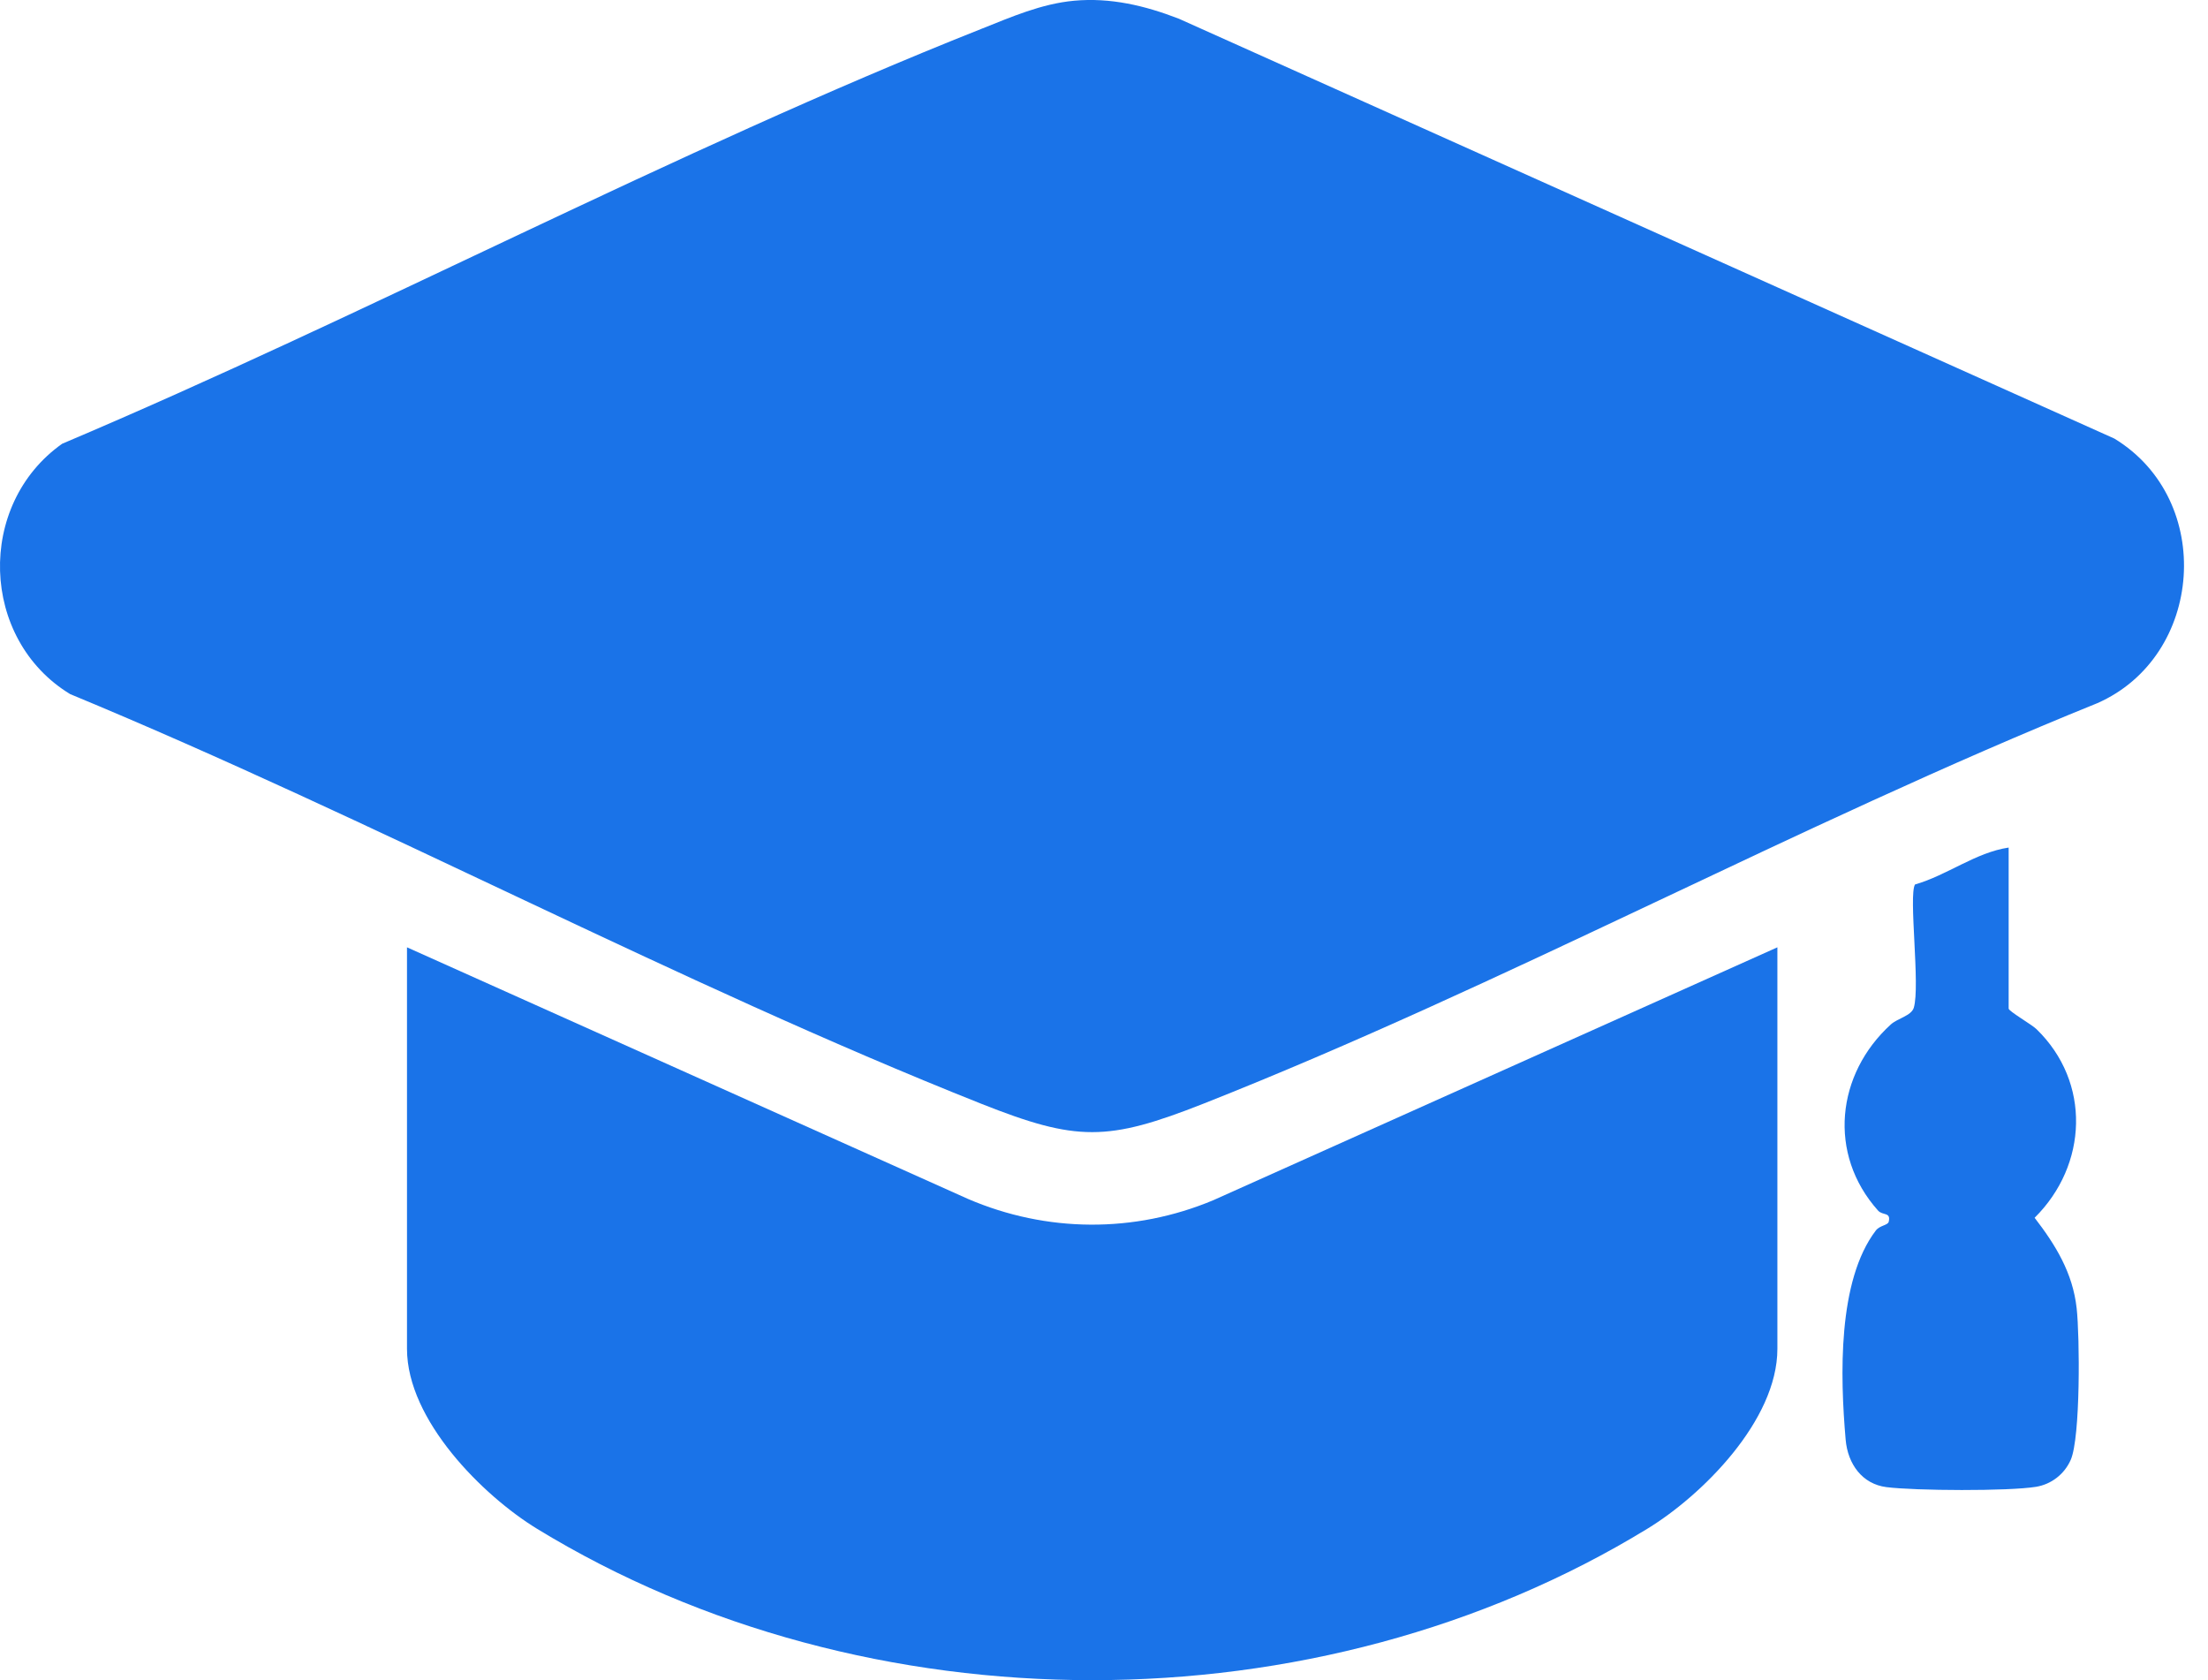 <svg xmlns="http://www.w3.org/2000/svg" width="46" height="35" viewBox="0 0 46 35" fill="none"><path d="M22.378 0.015C23.133 -0.054 23.852 0.116 24.56 0.39L44.049 9.136C46.154 10.417 45.912 13.676 43.692 14.649C37.443 17.176 31.321 20.522 25.072 22.991C23.074 23.779 22.436 23.784 20.438 22.991C14.07 20.46 7.811 17.088 1.461 14.459C-0.417 13.316 -0.498 10.512 1.295 9.244C7.679 6.541 14.015 3.156 20.436 0.605C21.068 0.354 21.695 0.078 22.378 0.015Z" fill="#1A73E8"></path><path d="M37.029 19.734V28.097C37.029 29.597 35.451 31.155 34.323 31.844C27.443 36.052 18.067 36.053 11.184 31.844C10.065 31.159 8.479 29.586 8.479 28.097V19.734L20.168 24.976C21.803 25.678 23.63 25.692 25.275 25.003L37.029 19.734Z" fill="#1A73E8"></path><path d="M41.847 17.656V21.01C41.847 21.065 42.326 21.341 42.425 21.437C43.568 22.543 43.497 24.269 42.388 25.368C42.82 25.929 43.183 26.512 43.264 27.256C43.329 27.844 43.345 29.946 43.14 30.411C43.008 30.712 42.733 30.92 42.42 30.972C41.841 31.066 39.903 31.055 39.301 30.979C38.8 30.916 38.495 30.502 38.451 29.989C38.336 28.669 38.281 26.682 39.079 25.634C39.164 25.523 39.33 25.528 39.349 25.449C39.396 25.242 39.222 25.326 39.126 25.218C38.071 24.038 38.257 22.373 39.393 21.34C39.531 21.215 39.818 21.16 39.87 20.995C40.009 20.546 39.758 18.651 39.896 18.425C40.565 18.233 41.16 17.758 41.847 17.656Z" fill="#1A73E8"></path></svg>